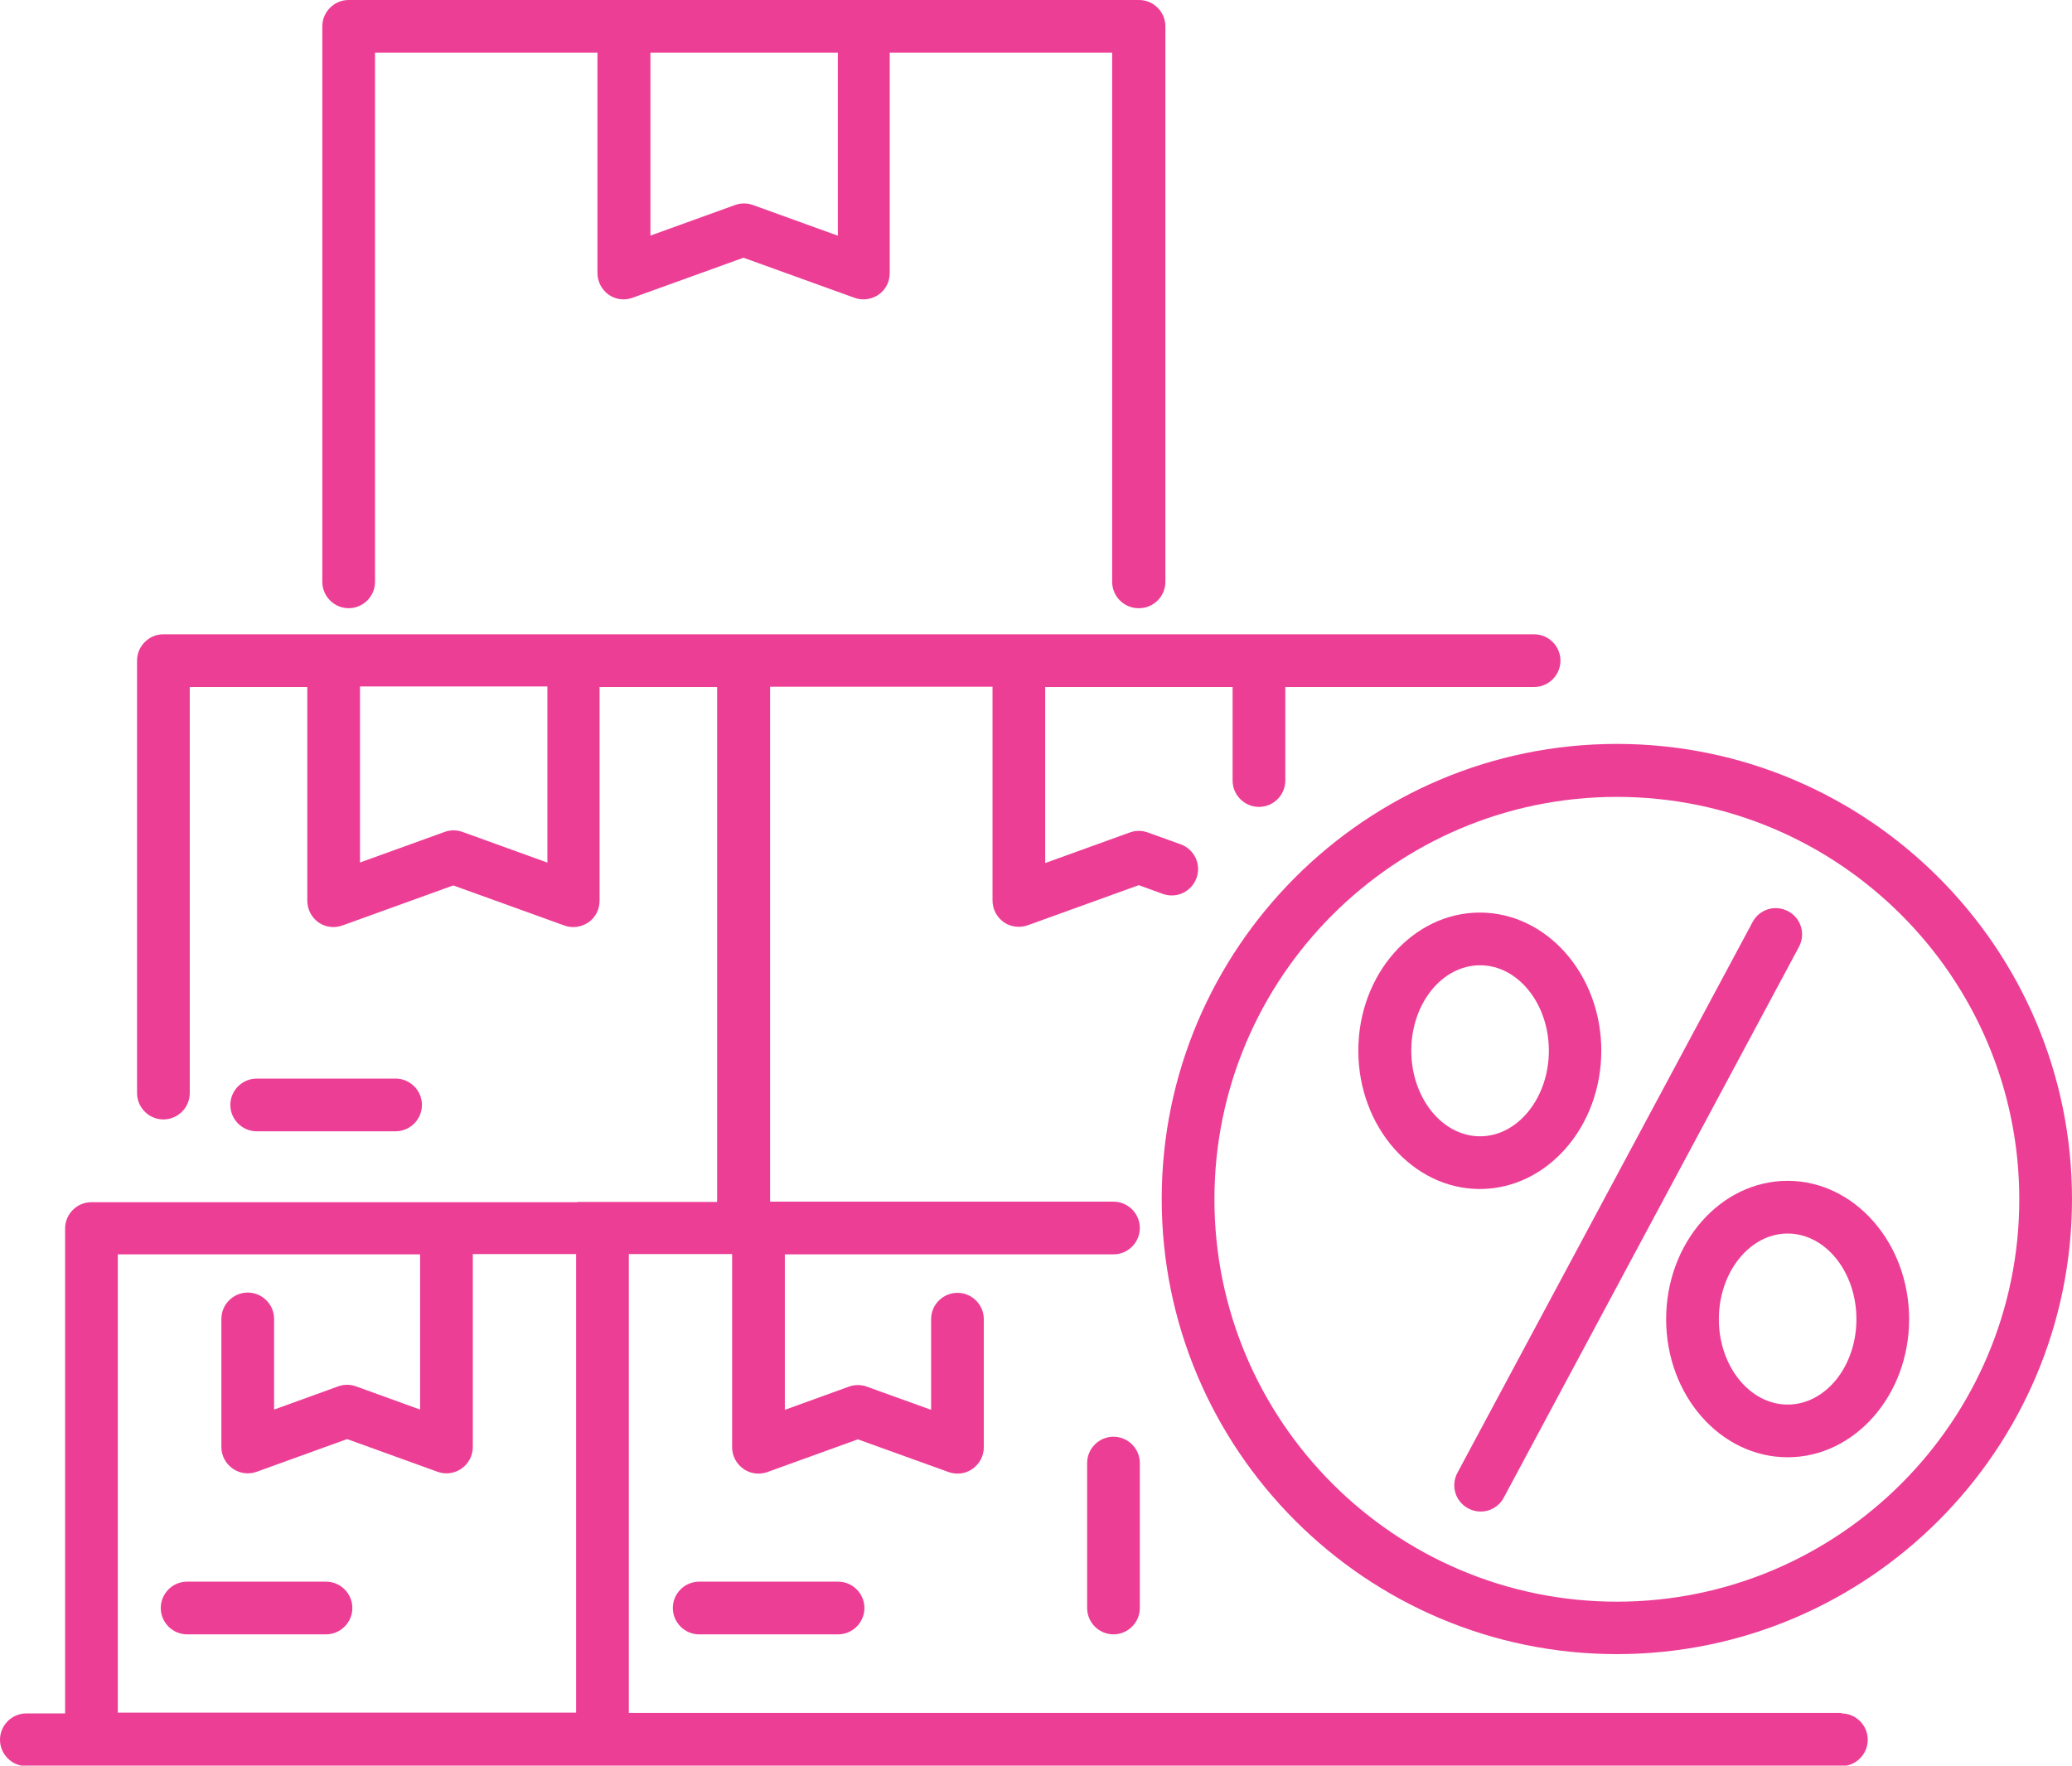 <?xml version="1.0" encoding="UTF-8"?><svg id="Layer_2" xmlns="http://www.w3.org/2000/svg" viewBox="0 0 78.62 67"><defs><style>.cls-1{fill:#ed3e95;}</style></defs><g id="Layer_1-2"><path class="cls-1" d="M69.87,65H23.86v-17.41h3.92v7.33c0,.33.16.63.43.82.17.12.37.18.57.18.11,0,.23-.02.34-.06l3.43-1.24,3.44,1.24c.31.11.65.07.91-.12.27-.19.43-.49.43-.82v-4.86c0-.55-.45-1-1-1s-1,.45-1,1v3.44l-2.44-.88c-.22-.08-.46-.08-.68,0l-2.43.88v-5.9h12.47c.55,0,1-.45,1-1s-.45-1-1-1h-13.03v-19.54h8.44v8.11c0,.33.16.63.42.82.17.12.37.18.58.18.11,0,.23-.02.34-.06l4.21-1.52.91.33c.52.19,1.09-.08,1.28-.6s-.08-1.09-.6-1.28l-1.25-.45c-.22-.08-.46-.08-.68,0l-3.21,1.16v-6.68h7.11v3.55c0,.55.45,1,1,1s1-.45,1-1v-3.55h9.44c.55,0,1-.45,1-1s-.45-1-1-1H6.2c-.55,0-1,.45-1,1v16.41c0,.55.45,1,1,1s1-.45,1-1v-15.41h4.46v8.11c0,.33.16.63.42.82.27.19.61.23.91.12l4.21-1.52,4.21,1.52c.11.04.22.06.34.06.2,0,.4-.06.58-.18.27-.19.42-.49.42-.82v-8.11h4.46v19.54h-5.26s-.03,0-.05.01H3.47c-.55,0-1,.45-1,1v18.4h-1.47c-.55,0-1,.45-1,1s.45,1,1,1h68.87c.55,0,1-.45,1-1s-.45-1-1-1ZM20.76,32.73l-3.21-1.16c-.22-.08-.46-.08-.68,0l-3.21,1.16v-6.68h7.11v6.68ZM21.86,64.99H4.47v-17.39h11.47v5.89l-2.43-.88c-.22-.08-.46-.08-.68,0l-2.43.88v-3.44c0-.55-.45-1-1-1s-1,.45-1,1v4.86c0,.33.16.63.43.82.27.19.61.23.91.12l3.43-1.24,3.43,1.24c.11.04.22.06.34.06.2,0,.4-.06.57-.18.27-.19.43-.49.43-.82v-7.32h3.92v17.39Z"/><path class="cls-1" d="M12.37,60.02h-5.27c-.55,0-1,.45-1,1s.45,1,1,1h5.27c.55,0,1-.45,1-1s-.45-1-1-1Z"/><path class="cls-1" d="M43.22,23.08c.55,0,1-.45,1-1V1c0-.55-.45-1-1-1H13.23c-.55,0-1,.45-1,1v21.08c0,.55.45,1,1,1s1-.45,1-1V2h8.44v8.36c0,.33.16.63.42.82.27.19.61.23.91.12l4.21-1.52,4.21,1.52c.11.04.22.06.34.06.2,0,.4-.06.58-.18.27-.19.42-.49.42-.82V2h8.44v20.08c0,.55.45,1,1,1ZM31.78,8.94l-3.21-1.16c-.22-.08-.46-.08-.68,0l-3.21,1.16V2h7.11v6.94Z"/><path class="cls-1" d="M15.01,42.93c.55,0,1-.45,1-1s-.45-1-1-1h-5.27c-.55,0-1,.45-1,1s.45,1,1,1h5.27Z"/><path class="cls-1" d="M42.25,54.52c-.55,0-1,.45-1,1v5.5c0,.55.45,1,1,1s1-.45,1-1v-5.5c0-.55-.45-1-1-1Z"/><path class="cls-1" d="M31.8,60.02h-5.27c-.55,0-1,.45-1,1s.45,1,1,1h5.27c.55,0,1-.45,1-1s-.45-1-1-1Z"/><path class="cls-1" d="M60.76,39.87c0-2.89-2.07-5.24-4.61-5.24s-4.61,2.35-4.61,5.24,2.07,5.25,4.61,5.25,4.61-2.35,4.61-5.25ZM53.55,39.87c0-1.79,1.17-3.24,2.61-3.24s2.61,1.46,2.61,3.24-1.17,3.25-2.61,3.25-2.61-1.46-2.61-3.25Z"/><path class="cls-1" d="M67.83,44.81c-2.54,0-4.61,2.35-4.61,5.25s2.07,5.24,4.61,5.24,4.61-2.35,4.61-5.24-2.07-5.25-4.61-5.25ZM67.83,53.3c-1.44,0-2.61-1.46-2.61-3.24s1.17-3.25,2.61-3.25,2.61,1.46,2.61,3.25-1.17,3.24-2.61,3.24Z"/><path class="cls-1" d="M67.85,34.58c-.49-.26-1.09-.08-1.35.41l-11.2,20.9c-.26.49-.08,1.09.41,1.35.15.08.31.12.47.12.36,0,.7-.19.88-.53l11.2-20.9c.26-.49.08-1.09-.41-1.35Z"/><path class="cls-1" d="M61.35,28.23c-9.52,0-17.27,7.75-17.27,17.27s7.75,17.27,17.27,17.27,17.27-7.75,17.27-17.27-7.75-17.27-17.27-17.27ZM61.35,60.78c-8.42,0-15.27-6.85-15.27-15.27s6.85-15.27,15.27-15.27,15.27,6.85,15.27,15.27-6.85,15.27-15.27,15.27Z"/></g></svg>
